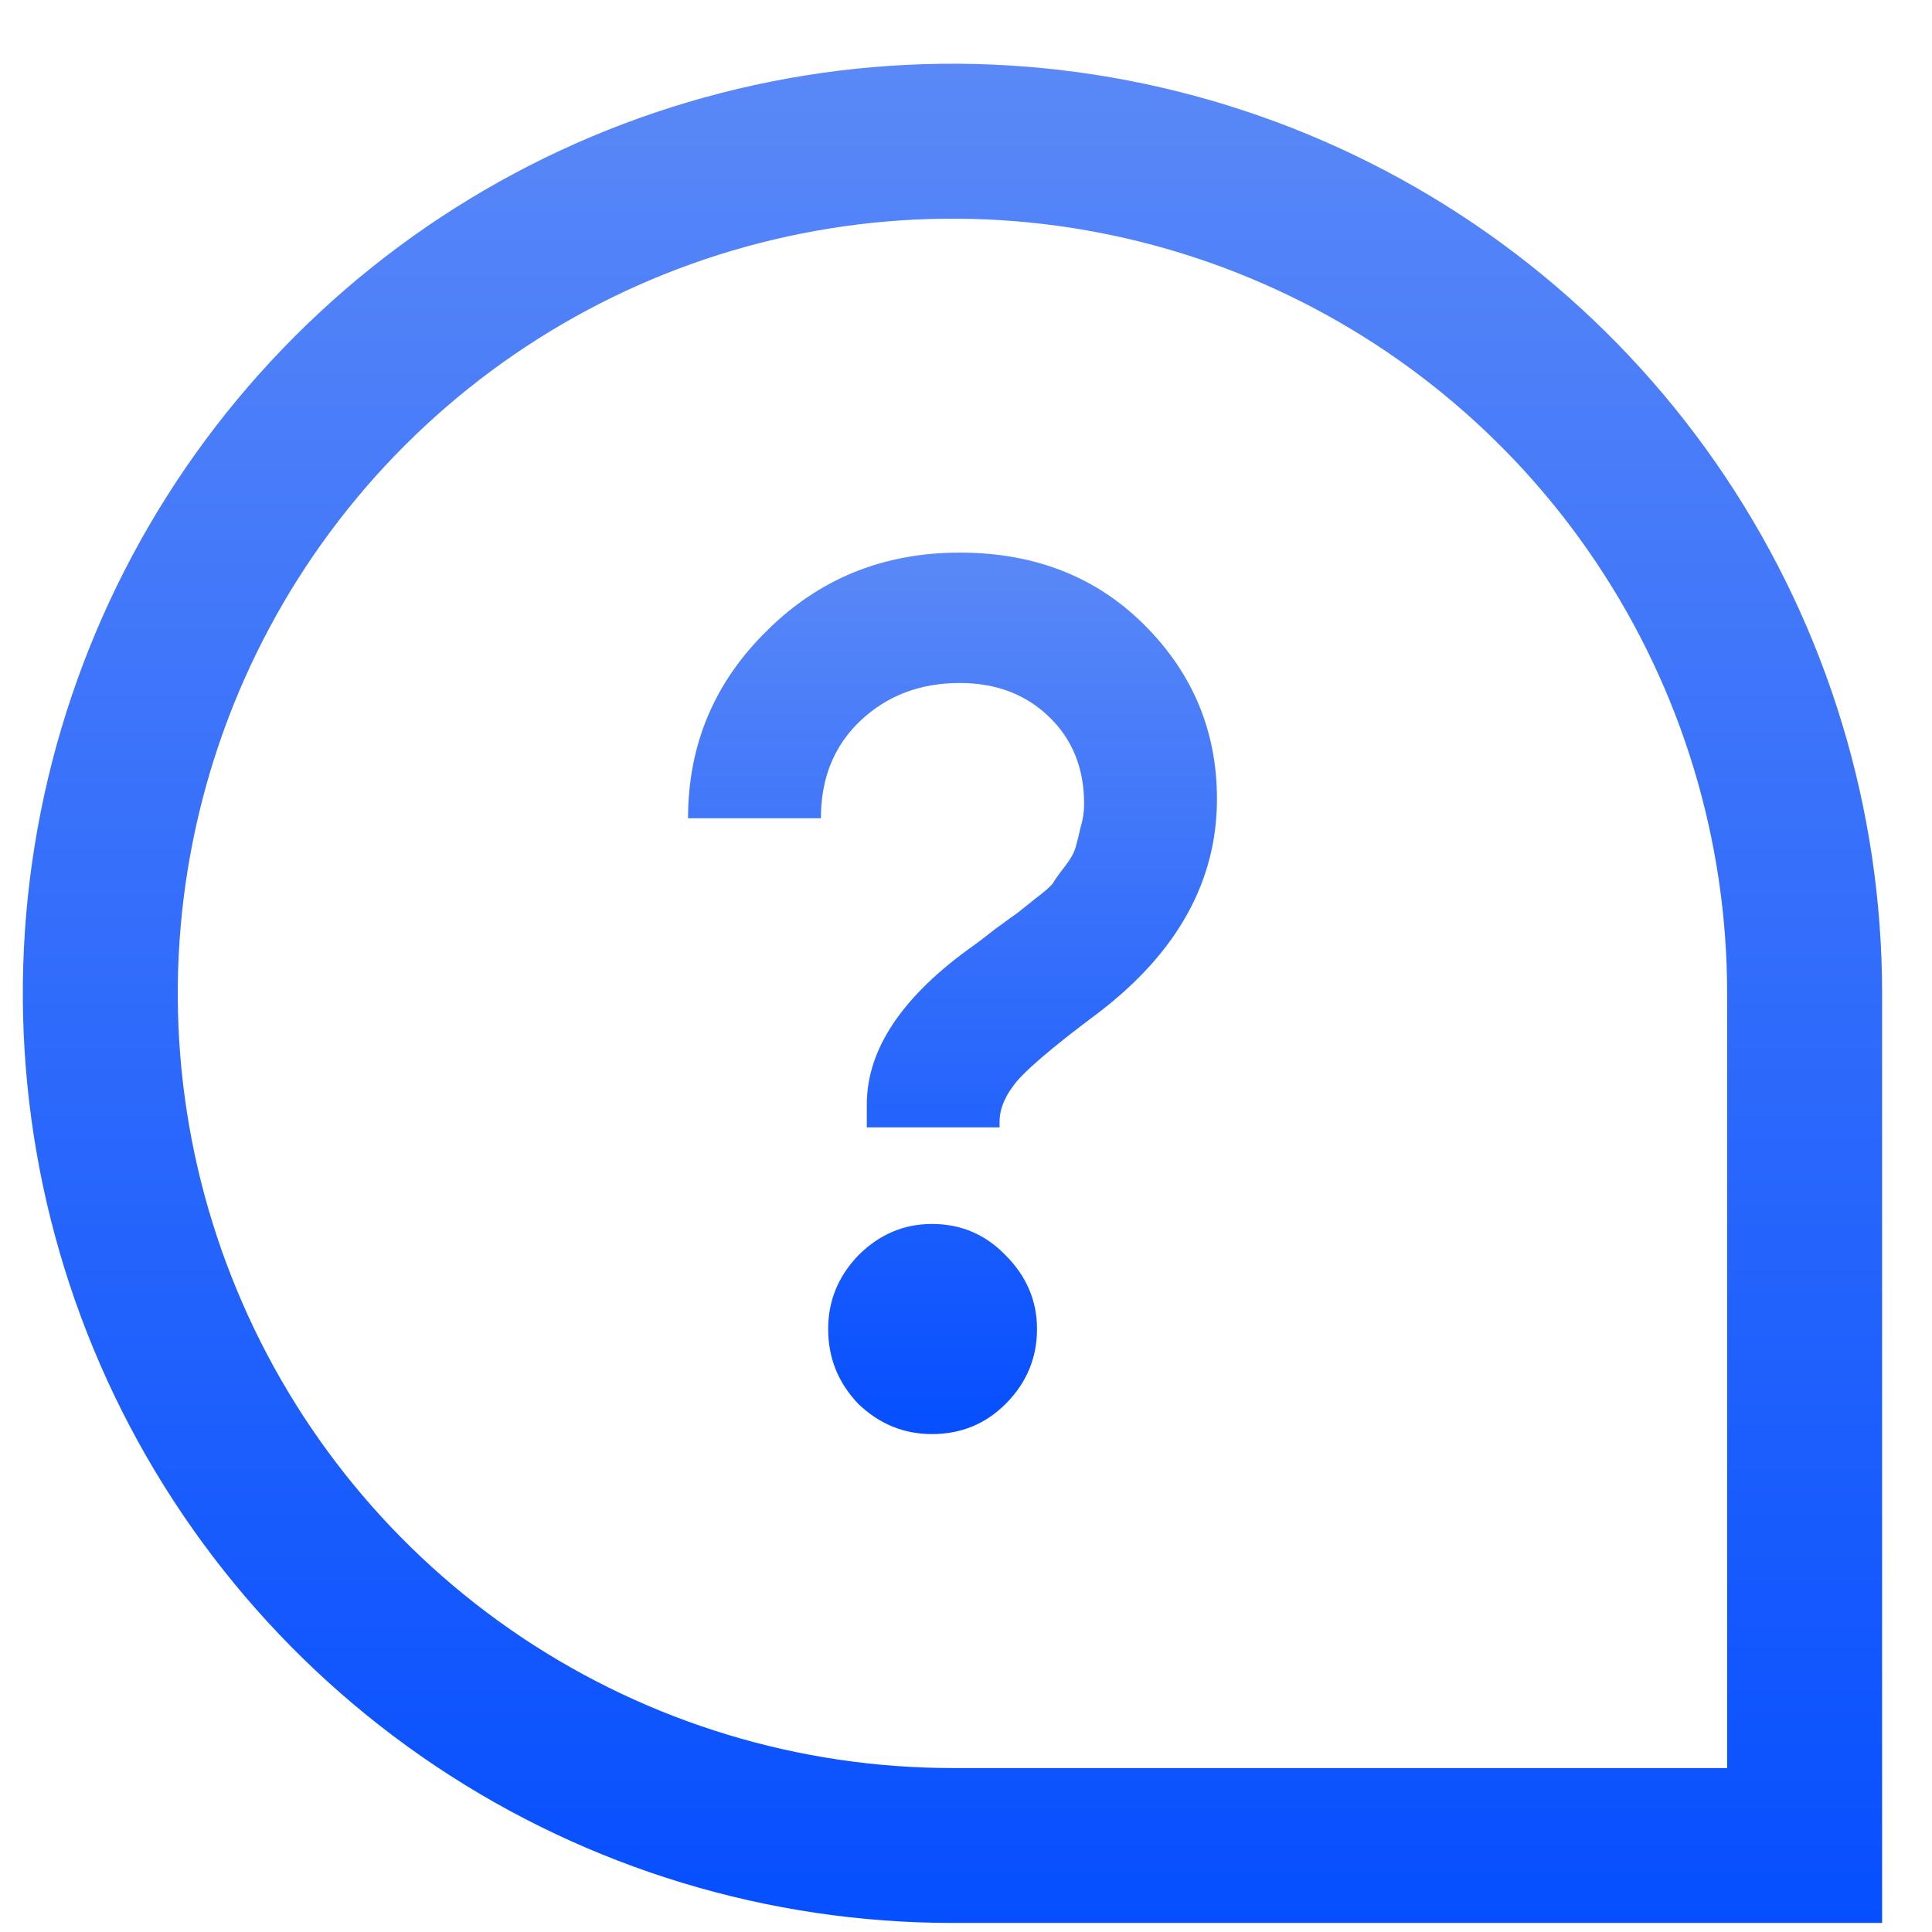 <svg width="29" height="29" viewBox="0 0 29 29" fill="none" xmlns="http://www.w3.org/2000/svg">
<g clip-path="url(#clip0_2045_529)">
<path d="M28.251 14.91C28.251 12.151 27.432 9.453 25.899 7.158C24.366 4.863 22.186 3.075 19.637 2.019C17.087 0.963 14.281 0.686 11.574 1.225C8.868 1.763 6.381 3.092 4.43 5.044C2.478 6.995 1.149 9.481 0.611 12.188C0.072 14.895 0.349 17.701 1.405 20.25C2.461 22.8 4.25 24.979 6.544 26.513C8.839 28.046 11.537 28.864 14.297 28.864H28.251V14.91ZM25.925 14.91V26.539H14.297C11.997 26.539 9.749 25.857 7.836 24.579C5.924 23.301 4.434 21.485 3.554 19.36C2.673 17.236 2.443 14.898 2.892 12.642C3.341 10.386 4.448 8.314 6.074 6.688C7.7 5.062 9.772 3.954 12.028 3.506C14.284 3.057 16.622 3.287 18.747 4.167C20.871 5.047 22.688 6.538 23.965 8.45C25.243 10.362 25.925 12.611 25.925 14.91Z" fill="url(#paint0_linear_2045_529)"/>
<path d="M13.011 16.922V16.578C13.011 15.744 13.548 14.947 14.624 14.185C14.66 14.161 14.762 14.083 14.932 13.95C15.113 13.817 15.222 13.738 15.258 13.714C15.306 13.678 15.397 13.605 15.53 13.497C15.675 13.388 15.765 13.309 15.802 13.261C15.838 13.2 15.898 13.116 15.983 13.007C16.067 12.899 16.122 12.802 16.146 12.717C16.17 12.633 16.194 12.536 16.218 12.427C16.255 12.306 16.273 12.186 16.273 12.065C16.273 11.533 16.098 11.098 15.747 10.76C15.397 10.421 14.95 10.252 14.406 10.252C13.814 10.252 13.319 10.44 12.92 10.814C12.521 11.189 12.322 11.678 12.322 12.282H10.328C10.328 11.183 10.721 10.246 11.506 9.473C12.292 8.688 13.258 8.295 14.406 8.295C15.53 8.295 16.454 8.657 17.179 9.382C17.904 10.107 18.267 10.977 18.267 11.992C18.267 13.225 17.674 14.294 16.49 15.2C15.777 15.732 15.348 16.1 15.204 16.306C15.071 16.487 15.004 16.662 15.004 16.831V16.922H13.011ZM13.989 21.526C13.566 21.526 13.198 21.375 12.884 21.073C12.582 20.758 12.431 20.384 12.431 19.949C12.431 19.526 12.582 19.157 12.884 18.843C13.198 18.529 13.566 18.372 13.989 18.372C14.424 18.372 14.793 18.529 15.095 18.843C15.409 19.157 15.566 19.526 15.566 19.949C15.566 20.384 15.409 20.758 15.095 21.073C14.793 21.375 14.424 21.526 13.989 21.526Z" fill="url(#paint1_linear_2045_529)"/>
</g>
<defs>
<linearGradient id="paint0_linear_2045_529" x1="14.297" y1="0.957" x2="14.297" y2="28.864" gradientUnits="userSpaceOnUse">
<stop stop-color="#5A88F7"/>
<stop offset="1" stop-color="#064FFF"/>
</linearGradient>
<linearGradient id="paint1_linear_2045_529" x1="14.297" y1="8.295" x2="14.297" y2="21.526" gradientUnits="userSpaceOnUse">
<stop stop-color="#5A88F7"/>
<stop offset="1" stop-color="#064FFF"/>
</linearGradient>
<clipPath id="clip0_2045_529">
<rect width="27.908" height="27.908" fill="white" transform="translate(0.343 0.957)"/>
</clipPath>
</defs>
</svg>
